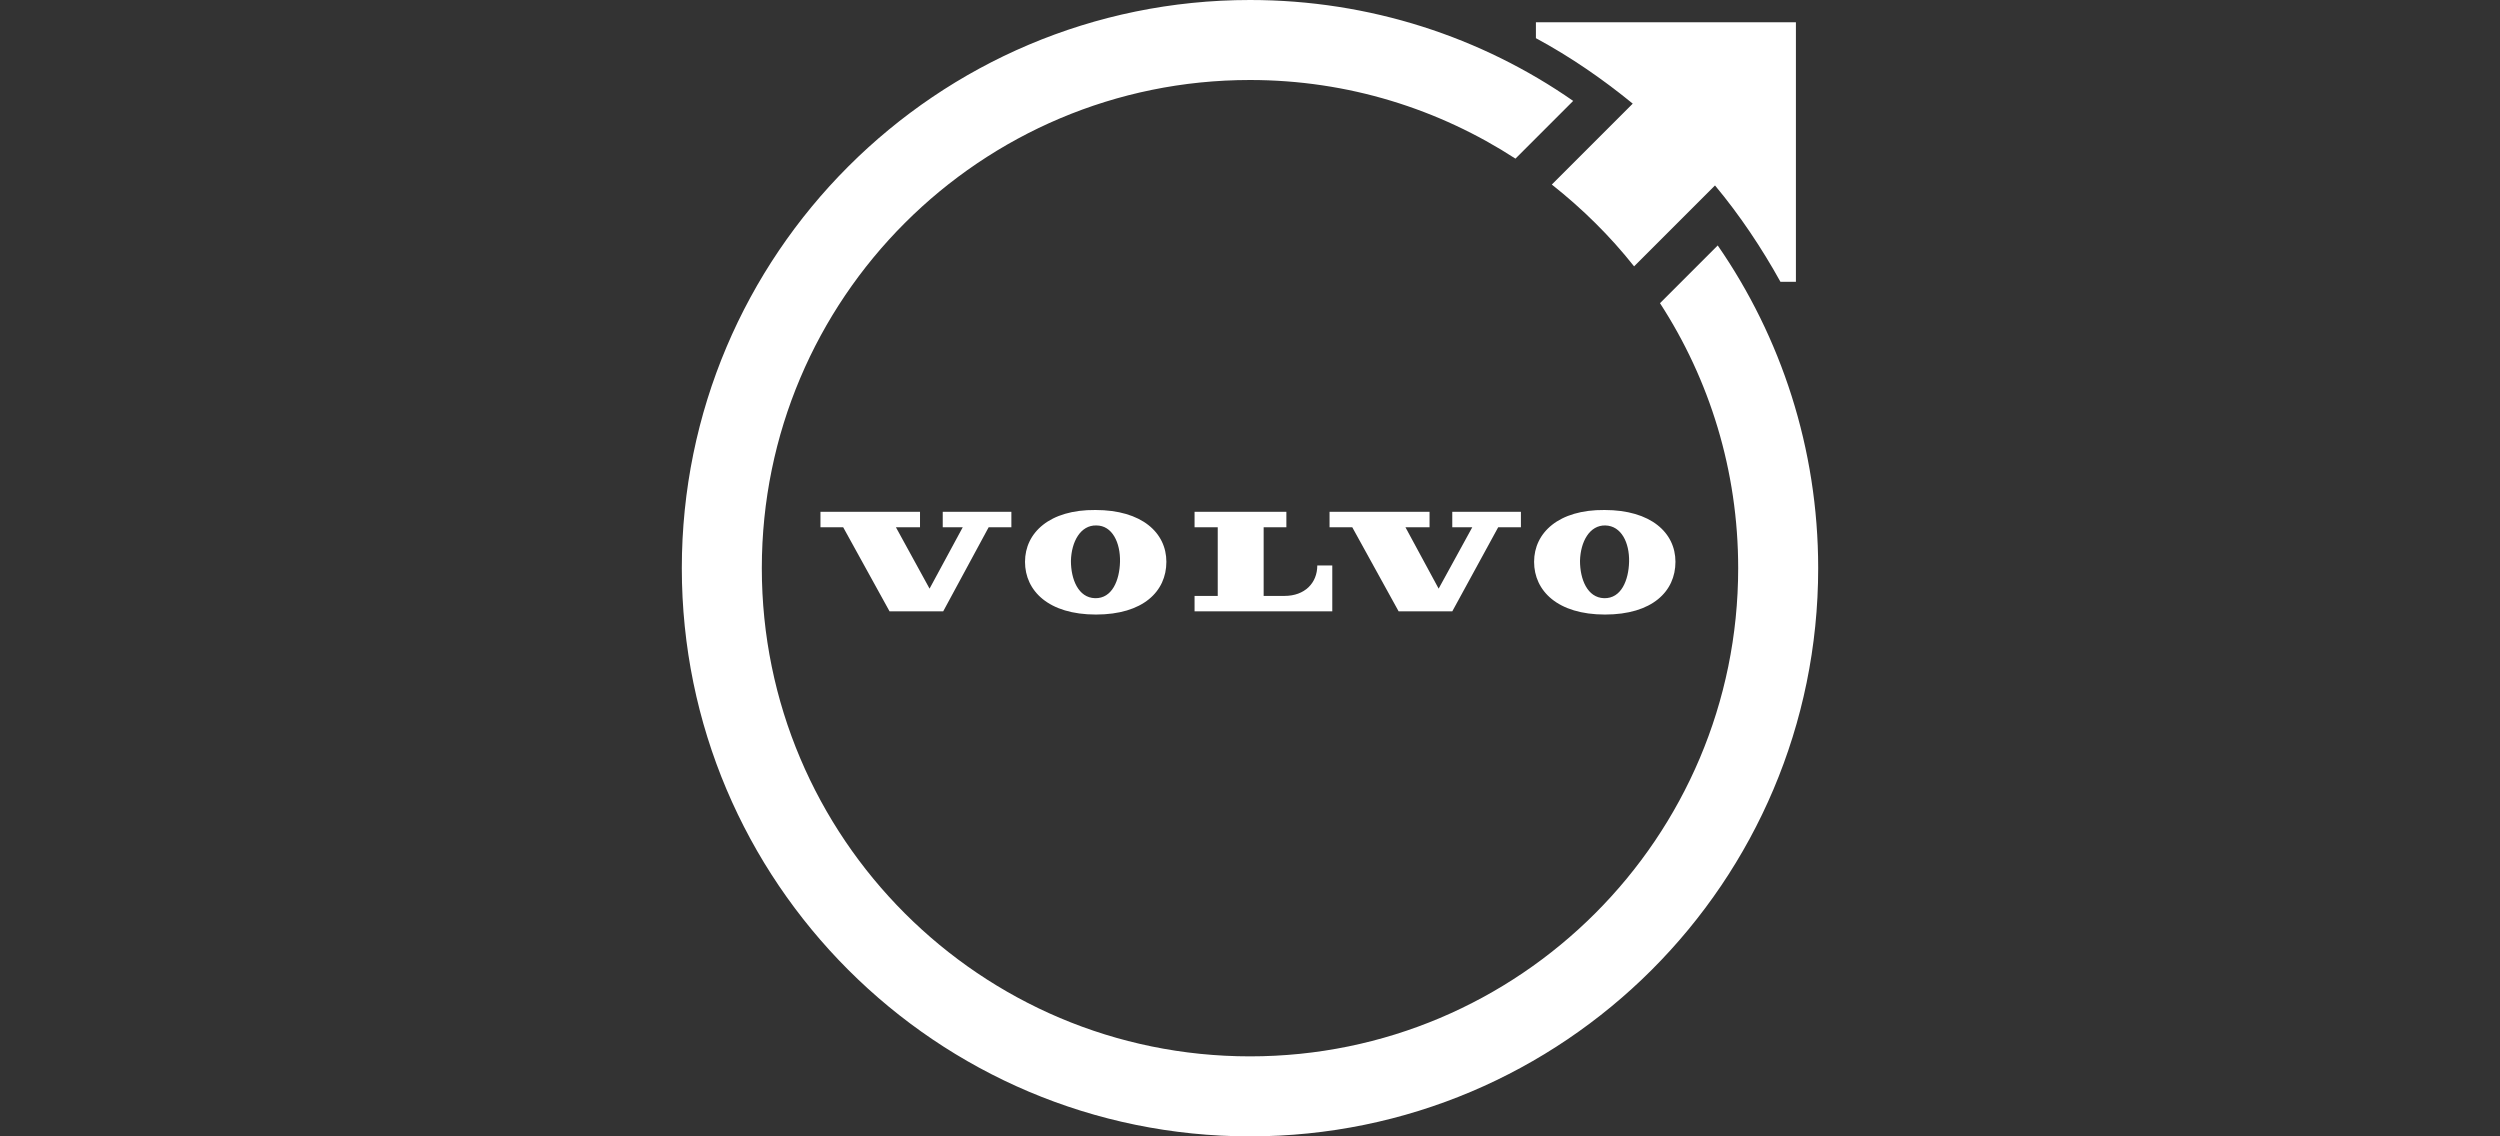 <svg width="220" height="100" viewBox="0 0 220 100" fill="none" xmlns="http://www.w3.org/2000/svg">
<rect x="0" y="0" width="220" height="100" fill="#333333" stroke="none"/>
<g clip-path="url(#clip0_1916_2441)">
<g clip-path="url(#clip1_1916_2441)">
<path d="M105.121 53.8H117.241V49.76H115.921C115.921 51.32 114.801 52.44 113.041 52.44H111.201V46.4H113.201V45.04H105.121V46.4H107.161V52.44H105.121V53.8Z" fill="white"/>
<path d="M123.08 53.8H127.8L131.84 46.4H133.84V45.04H127.8V46.4H129.56L126.6 51.8L123.68 46.4H125.8V45.04H117V46.4H119L123.08 53.8Z" fill="white"/>
<path d="M80.961 45.04H72.201V46.4H74.201L78.281 53.8H83.001L87.001 46.4H89.001V45.04H82.961V46.4H84.721L81.801 51.8L78.841 46.4H80.961V45.04Z" fill="white"/>
<path d="M90.201 49.44C90.201 52 92.281 54.08 96.441 54.08C100.601 54.08 102.641 52.04 102.641 49.44C102.641 46.88 100.481 44.88 96.401 44.88C92.361 44.84 90.201 46.88 90.201 49.44ZM98.561 49.44C98.521 51.04 97.881 52.68 96.361 52.64C94.881 52.6 94.241 50.96 94.241 49.36C94.281 47.68 95.081 46.2 96.481 46.24C97.881 46.24 98.601 47.76 98.561 49.44Z" fill="white"/>
<path d="M135 49.44C135 52 137.08 54.08 141.24 54.08C145.4 54.08 147.44 52.04 147.44 49.44C147.44 46.88 145.28 44.88 141.2 44.88C137.16 44.84 135 46.88 135 49.44ZM141.28 46.24C142.68 46.28 143.4 47.76 143.36 49.44C143.32 51.04 142.68 52.68 141.16 52.64C139.68 52.6 139.04 50.96 139.04 49.36C139.08 47.68 139.88 46.2 141.28 46.24Z" fill="white"/>
<path d="M151.16 21.6L146.08 26.68C150.44 33.4 152.96 41.4 152.96 50C152.96 73.72 133.72 92.96 110 92.96C86.28 92.96 67.04 73.72 67.04 50C67.04 26.28 86.28 7.04 110 7.04C118.64 7.04 126.64 9.6 133.36 13.96L138.44 8.88C130.4 3.28 120.56 0 110 0C82.4 0 60 22.4 60 50C60 77.6 82.4 100 110 100C137.6 100 160 77.6 160 50C160 39.44 156.72 29.64 151.16 21.6Z" fill="white"/>
<path d="M135.16 1.96V3.36C138.2 5 141.04 6.96 143.68 9.12L136.56 16.24C139.24 18.36 141.68 20.76 143.8 23.44L150.92 16.32C153.12 18.96 155.04 21.84 156.68 24.8H158.04V1.96H135.16Z" fill="white"/>
</g>
</g>
<defs>
<clipPath id="clip0_1916_2441">
<rect width="220" height="100" fill="white"/>
</clipPath>
<clipPath id="clip1_1916_2441">
<rect width="100" height="100" fill="white" transform="translate(60)"/>
</clipPath>
</defs>
</svg>